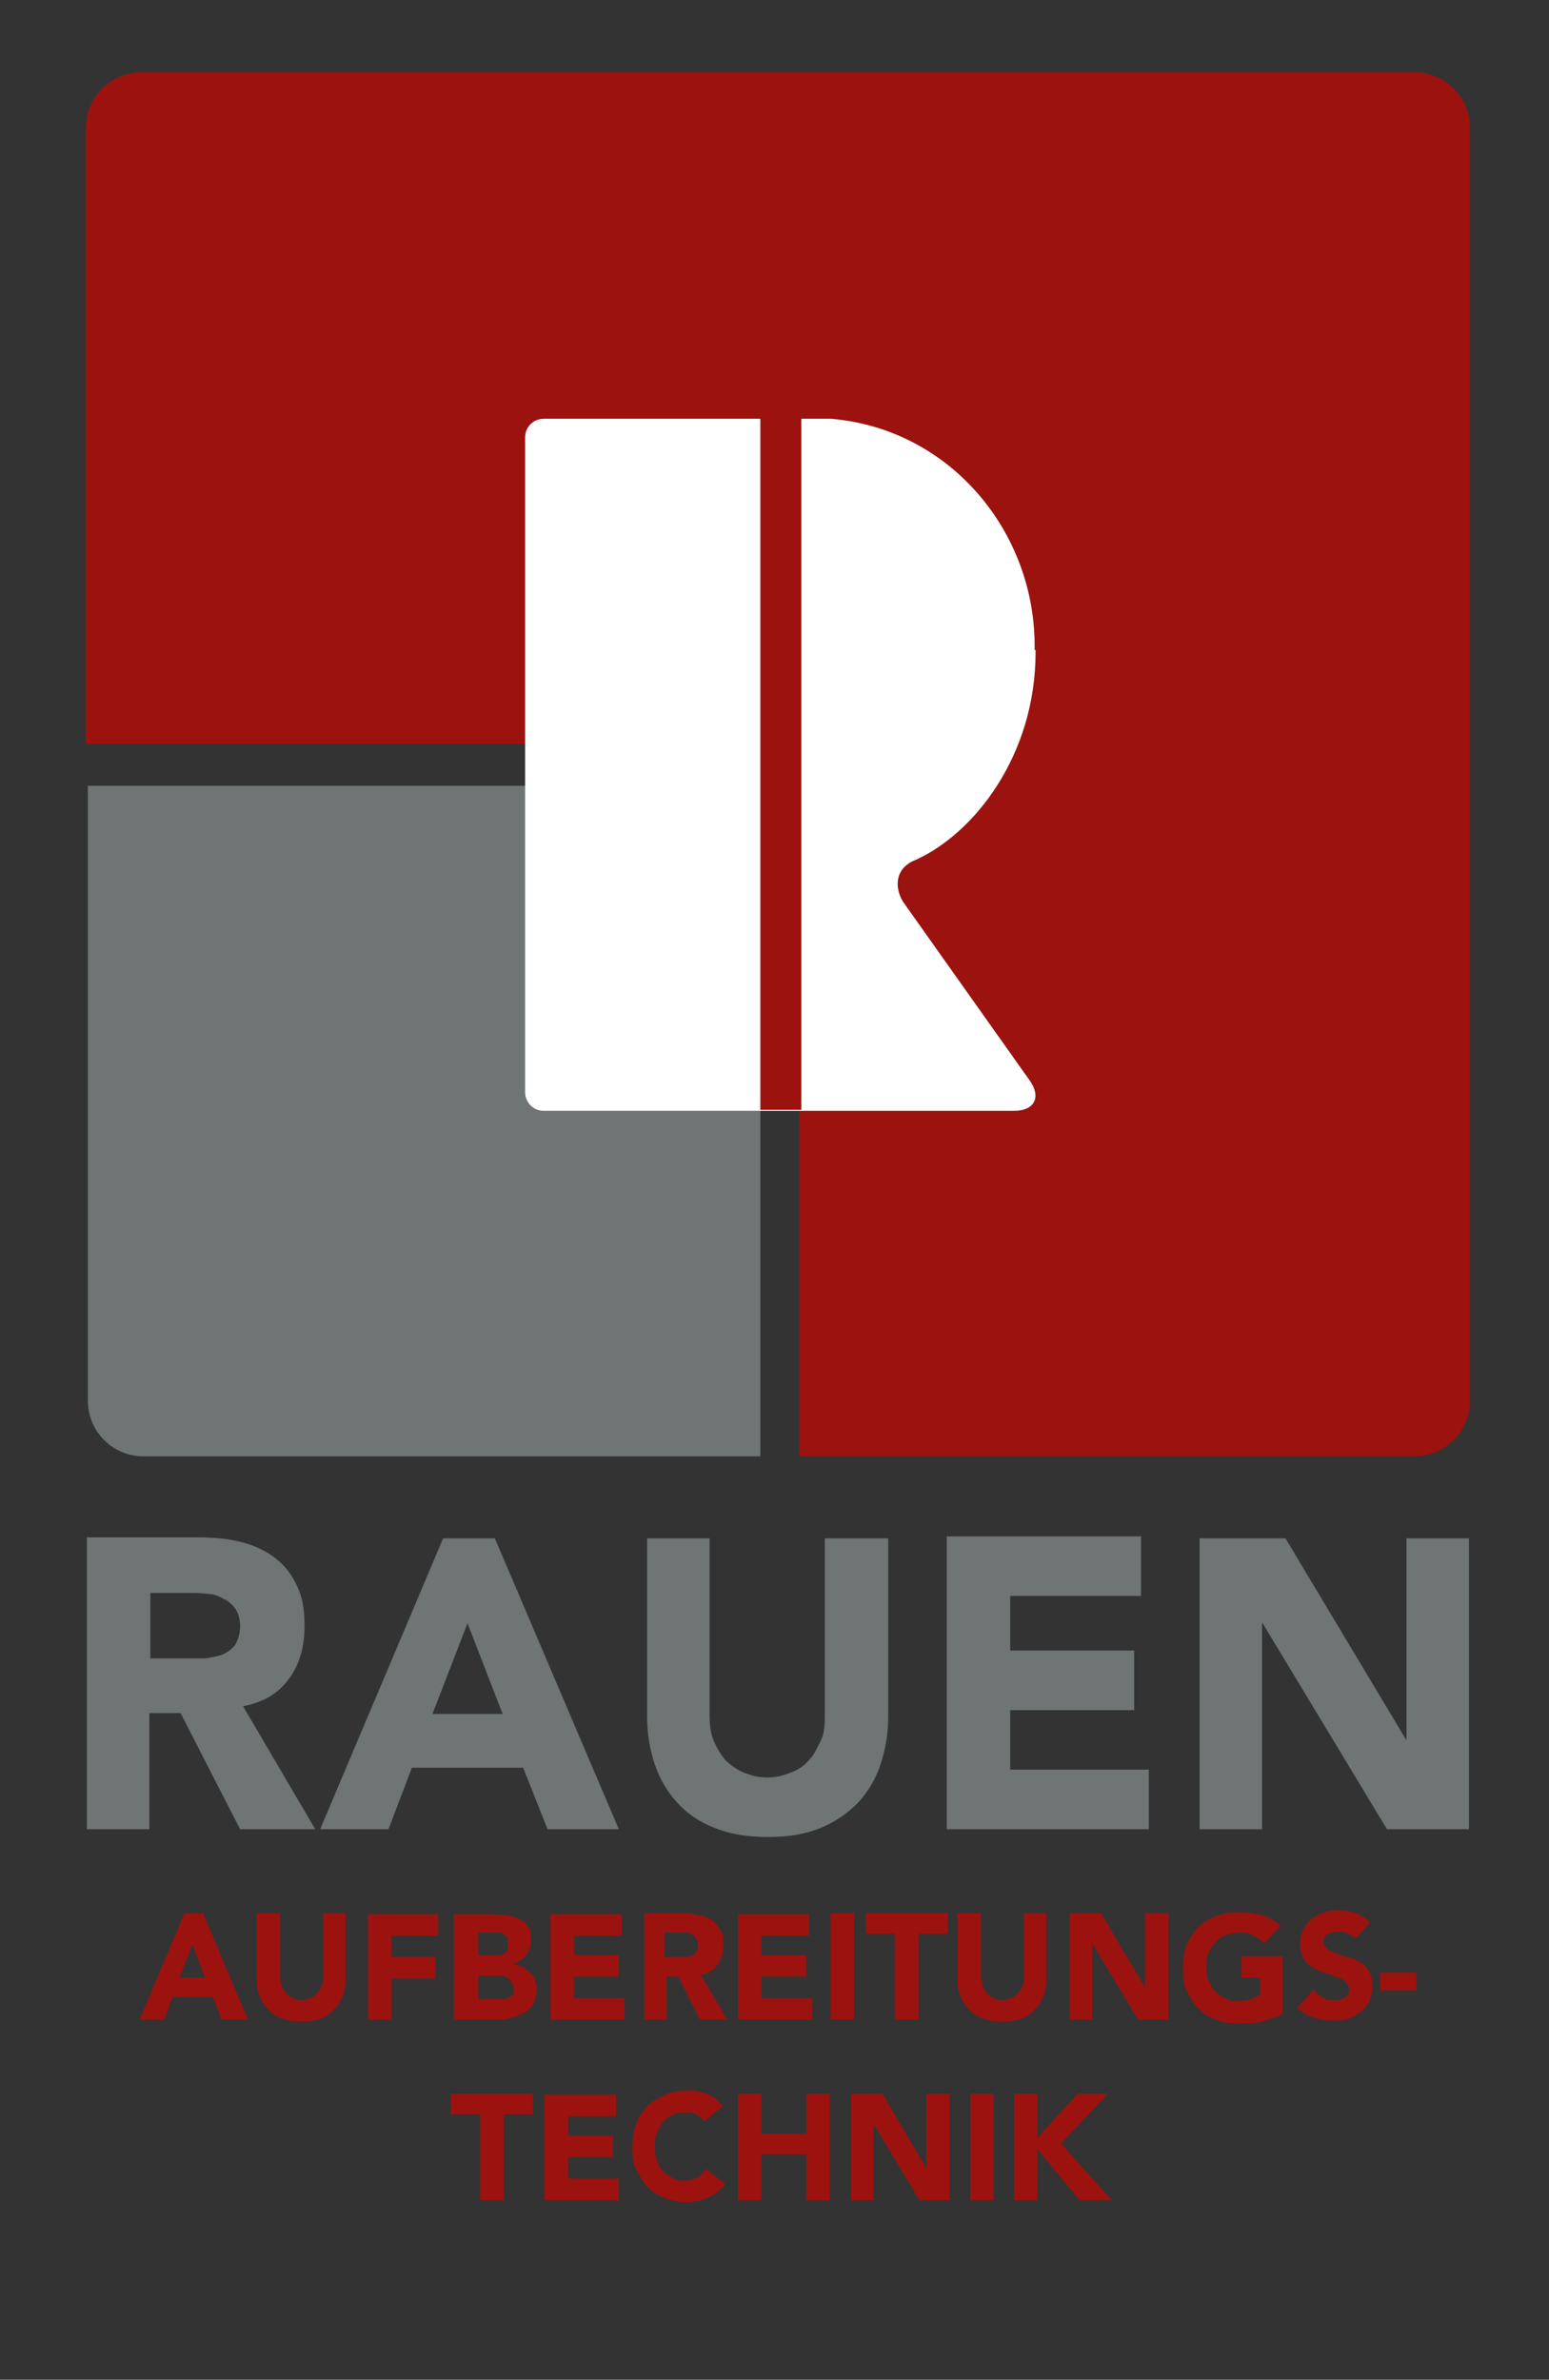 <svg xmlns="http://www.w3.org/2000/svg" viewBox="0 0 158.7 243.8"><rect x="0" y="0" width="158.7" height="243.8" fill="#333333" stroke="none"/><defs><style>      .cls-1 {        fill: #fff;      }      .cls-2 {        fill: #6f7475;      }      .cls-3 {        fill: #9c120f;      }    </style></defs><g><g id="Ebene_1"><g id="Ebene_1-2" data-name="Ebene_1"><g id="Ebene_1-2"><g id="Ebene_1-2-2" data-name="Ebene_1-2"><g><path class="cls-3" d="M150.6,143.5V13.1c0-3.1-2.5-5.7-5.7-5.7H14.5c-3.1,0-5.7,2.5-5.7,5.7v63.1h73.1v73h63c3.1,0,5.7-2.5,5.7-5.7h0Z"></path><path class="cls-2" d="M9,80.4v63.1c0,3.1,2.5,5.7,5.7,5.7h63.2v-68.7H9Z"></path><path class="cls-1" d="M106,66.6c.2-12.1-8.7-22.7-20.9-23.7h-29.4c-1,0-1.9.8-1.9,1.9v67.1c0,1,.8,1.9,1.9,1.9h48.2c2.1,0,2.8-1.4,1.6-3.1-.5-.7-2.9-4.1-12.9-18.2-.9-1.3-1.1-3.5,1.2-4.4,6-2.7,12.3-10.7,12.3-21.3h0v-.2s0,0,0,0ZM105.4,110.6h0Z"></path><polygon class="cls-3" points="77.9 39 77.9 113.7 82.1 113.7 82.1 39 77.9 39 77.9 39"></polygon><path class="cls-2" d="M8.9,187.4h6.4v-11.9h3.2l6.1,11.9h7.7l-7.4-12.6c2.1-.4,3.6-1.3,4.7-2.8,1.1-1.5,1.6-3.3,1.6-5.4s-.3-3.2-.9-4.4-1.4-2.1-2.4-2.8-2.2-1.2-3.5-1.5-2.7-.4-4.2-.4h-11.3v29.8h0ZM15.3,163.2h4.2c.6,0,1.2,0,1.8.1.6,0,1.1.2,1.6.5.5.2.9.6,1.2,1s.5,1.1.5,1.8-.2,1.4-.5,1.9c-.3.4-.8.8-1.3,1s-1.1.3-1.8.4h-5.6v-6.8h-.1ZM32.7,187.4h7.1l2.4-6.3h11.4l2.5,6.3h7.3l-12.7-29.8h-5.3l-12.6,29.8h0ZM51.4,175.6h-7.1l3.6-9.3,3.6,9.3h0ZM90.9,157.6h-6.4v18.1c0,.9,0,1.8-.4,2.6s-.7,1.5-1.2,2c-.5.6-1.1,1-1.9,1.3-.7.3-1.5.5-2.4.5s-1.6-.2-2.4-.5c-.7-.3-1.4-.8-1.9-1.3-.5-.6-.9-1.3-1.2-2-.3-.8-.4-1.6-.4-2.6v-18.1h-6.4v18.3c0,1.8.3,3.4.8,4.9s1.3,2.8,2.3,3.9,2.3,2,3.9,2.6c1.5.6,3.3.9,5.4.9s3.8-.3,5.3-.9,2.8-1.5,3.9-2.6c1-1.1,1.8-2.4,2.3-3.9s.8-3.1.8-4.9v-18.3h-.1ZM97.1,187.4h20.6v-6.1h-14.2v-6.1h12.7v-6.1h-12.7v-5.6h13.4v-6.1h-19.9v29.8h0v.2h0ZM122.9,187.4h6.4v-21.2h0l12.8,21.2h8.4v-29.8h-6.4v20.7h0l-12.4-20.7h-8.8v29.8h0Z"></path><path class="cls-3" d="M49.2,225.4h2.4v-8.8h3v-2.1h-8.4v2.1h3v8.8h0ZM55.9,225.4h7.5v-2.2h-5.2v-2.2h4.6v-2.2h-4.6v-2h4.9v-2.2h-7.3v10.9h0ZM74.1,215.8c-.2-.3-.5-.5-.8-.8-.3-.2-.6-.4-.9-.5s-.6-.2-1-.3h-.9c-.8,0-1.6,0-2.3.4-.7.3-1.3.6-1.8,1.1s-.9,1.1-1.2,1.8-.4,1.5-.4,2.4,0,1.7.4,2.4.7,1.3,1.2,1.8,1.1.9,1.8,1.1c.7.3,1.5.4,2.3.4s1.4-.2,2.1-.5,1.3-.8,1.7-1.4l-2-1.5c-.2.4-.5.7-.9.9s-.8.3-1.3.3-.8,0-1.2-.3c-.4-.2-.7-.4-1-.7s-.5-.7-.6-1.1c-.2-.4-.2-.9-.2-1.4s0-1,.2-1.4.4-.8.6-1.1c.3-.3.6-.6,1-.7.4-.2.8-.3,1.2-.3s.8,0,1.2.2c.3.2.6.4.9.7l1.8-1.5h.1ZM75.6,225.4h2.4v-4.7h4.6v4.7h2.4v-10.9h-2.4v4.1h-4.6v-4.1h-2.4v10.9h0ZM87.1,225.4h2.4v-7.8h0l4.7,7.8h3.1v-10.9h-2.4v7.6h0l-4.5-7.6h-3.2v10.9h0ZM99.4,225.4h2.4v-10.9h-2.4v10.9h0ZM103.9,225.4h2.4v-5.2l4.3,5.2h3.3l-5.2-5.8,4.8-5.1h-3.1l-4.1,4.5v-4.5h-2.4v10.9h0Z"></path><path class="cls-3" d="M14.2,206.9h2.6l.9-2.3h4.1l.9,2.3h2.7l-4.6-10.9h-1.9l-4.6,10.9h0ZM21,202.6h-2.6l1.3-3.4,1.3,3.4h0ZM35.5,196h-2.4v6.6c0,.3,0,.7-.2.9-.1.3-.3.5-.4.7-.2.2-.4.4-.7.5s-.5.2-.9.2-.6,0-.9-.2c-.3-.1-.5-.3-.7-.5s-.3-.5-.4-.7c-.1-.3-.2-.6-.2-.9v-6.6h-2.4v6.7c0,.6,0,1.2.3,1.8.2.5.5,1,.9,1.4s.8.7,1.4.9,1.2.3,2,.3,1.4-.1,1.9-.3c.6-.2,1-.5,1.4-.9.4-.4.7-.9.9-1.4s.3-1.1.3-1.8v-6.7h.1ZM37.7,206.9h2.4v-4.2h4.5v-2.2h-4.5v-2.2h4.8v-2.2h-7.2v10.9h0ZM46.6,206.9h4.4c.5,0,.9,0,1.4-.2.5-.1.9-.3,1.3-.5s.7-.5.9-.9.4-.9.4-1.4,0-.7-.2-1c0-.3-.3-.6-.5-.8s-.5-.4-.7-.6c-.3-.1-.6-.2-1-.3h0c.6-.2,1-.5,1.3-.9s.5-.9.5-1.5,0-1.1-.3-1.4c-.2-.4-.5-.6-.9-.8s-.8-.3-1.3-.4c-.5,0-.9-.1-1.4-.1h-4v10.9h0ZM48.9,198h2.2c.2,0,.4,0,.5.2.2,0,.3.2.4.3,0,.1,0,.3,0,.6s0,.4,0,.6c0,.2-.2.3-.3.4,0,0-.3.2-.5.2h-2.2v-2.3h-.1ZM48.9,202.4h2.4c.2,0,.4,0,.6.2.2,0,.3.2.5.4,0,.2.2.4.2.6s0,.4,0,.6c0,.2-.2.3-.4.4-.2.1-.3.2-.5.2h-2.7v-2.5h0ZM56.5,206.9h7.5v-2.2h-5.2v-2.2h4.6v-2.2h-4.6v-2h4.9v-2.2h-7.3v10.9h0ZM65.9,206.9h2.4v-4.4h1.2l2.2,4.4h2.8l-2.7-4.6c.8-.1,1.3-.5,1.7-1,.4-.5.6-1.2.6-2s0-1.2-.3-1.6-.5-.8-.9-1c-.4-.3-.8-.4-1.3-.5s-1-.2-1.5-.2h-4.1v10.9h0,0ZM68.2,198h2.1c.2,0,.4,0,.6.2.2,0,.3.2.4.4s.2.4.2.7,0,.5-.2.7c0,.2-.3.3-.5.4-.2,0-.4.1-.6.1h-2.1v-2.5h0ZM75.7,206.9h7.5v-2.2h-5.2v-2.2h4.6v-2.2h-4.6v-2h4.9v-2.2h-7.3v10.9h0ZM85.1,206.9h2.4v-10.9h-2.4v10.9h0ZM91.7,206.9h2.4v-8.8h3v-2.1h-8.4v2.1h3v8.8h0ZM107.3,196h-2.4v6.6c0,.3,0,.7-.2.9,0,.3-.3.5-.4.7-.2.2-.4.4-.7.5-.3.1-.5.2-.9.2s-.6,0-.9-.2c-.3-.1-.5-.3-.7-.5s-.3-.5-.4-.7c0-.3-.2-.6-.2-.9v-6.6h-2.4v6.7c0,.6,0,1.2.3,1.8.2.5.5,1,.9,1.4s.8.7,1.4.9,1.2.3,2,.3,1.4-.1,1.9-.3c.6-.2,1-.5,1.4-.9s.7-.9.9-1.4c.2-.5.3-1.1.3-1.8v-6.7h0,0ZM109.5,206.9h2.4v-7.8h0l4.7,7.8h3.1v-10.9h-2.4v7.6h0l-4.5-7.6h-3.2v10.9h0ZM131.4,200.4h-4.2v2.2h1.9v1.8c-.2.1-.5.2-.9.4-.4.1-.8.2-1.3.2s-1,0-1.4-.3c-.4-.2-.8-.4-1-.7-.3-.3-.5-.7-.7-1.1s-.2-.9-.2-1.4,0-1,.2-1.4.4-.8.7-1.1.6-.6,1-.7c.4-.2.9-.3,1.4-.3s1.1,0,1.5.3c.4.2.8.4,1.1.8l1.7-1.8c-.5-.5-1.2-.9-1.9-1.1-.7-.2-1.5-.3-2.4-.3s-1.6.1-2.3.4c-.7.3-1.3.6-1.8,1.1s-.9,1.1-1.2,1.8c-.3.7-.4,1.5-.4,2.4s0,1.7.4,2.4.7,1.3,1.2,1.8,1.1.9,1.8,1.1c.7.3,1.5.4,2.3.4s1.6,0,2.3-.2c.8-.2,1.5-.4,2.2-.8v-5.7h0v-.2h0ZM140.4,196.9c-.5-.4-1-.7-1.5-.9-.6-.2-1.1-.3-1.7-.3s-1,0-1.5.2c-.5.1-.9.4-1.3.7s-.7.7-.9,1.1c-.2.4-.3,1-.3,1.5s.1,1.1.4,1.5c.2.4.6.7.9.9.4.2.8.4,1.2.5s.8.3,1.2.4c.4.1.7.3.9.5s.4.4.4.8,0,.4-.1.5c0,.1-.2.3-.4.4-.2,0-.3.2-.5.2h-.6c-.4,0-.8,0-1.1-.3-.4-.2-.7-.4-.9-.8l-1.7,1.9c.5.5,1.1.8,1.7,1s1.2.3,1.9.3,1.1,0,1.6-.2c.5-.1.9-.4,1.3-.7.4-.3.7-.7.9-1.1.2-.5.3-1,.3-1.6s-.1-1.1-.4-1.5c-.2-.4-.5-.7-.9-.9s-.8-.4-1.2-.5-.8-.2-1.2-.4c-.4-.1-.7-.3-.9-.4-.2-.2-.4-.4-.4-.8s0-.4.2-.5c0-.1.2-.3.4-.3s.3-.2.5-.2h.5c.3,0,.6,0,.9.2.3.1.6.3.8.5l1.6-1.8h0ZM145.1,202.1h-3.7v1.8h3.7v-1.8h0Z"></path></g></g></g></g></g></g></svg>